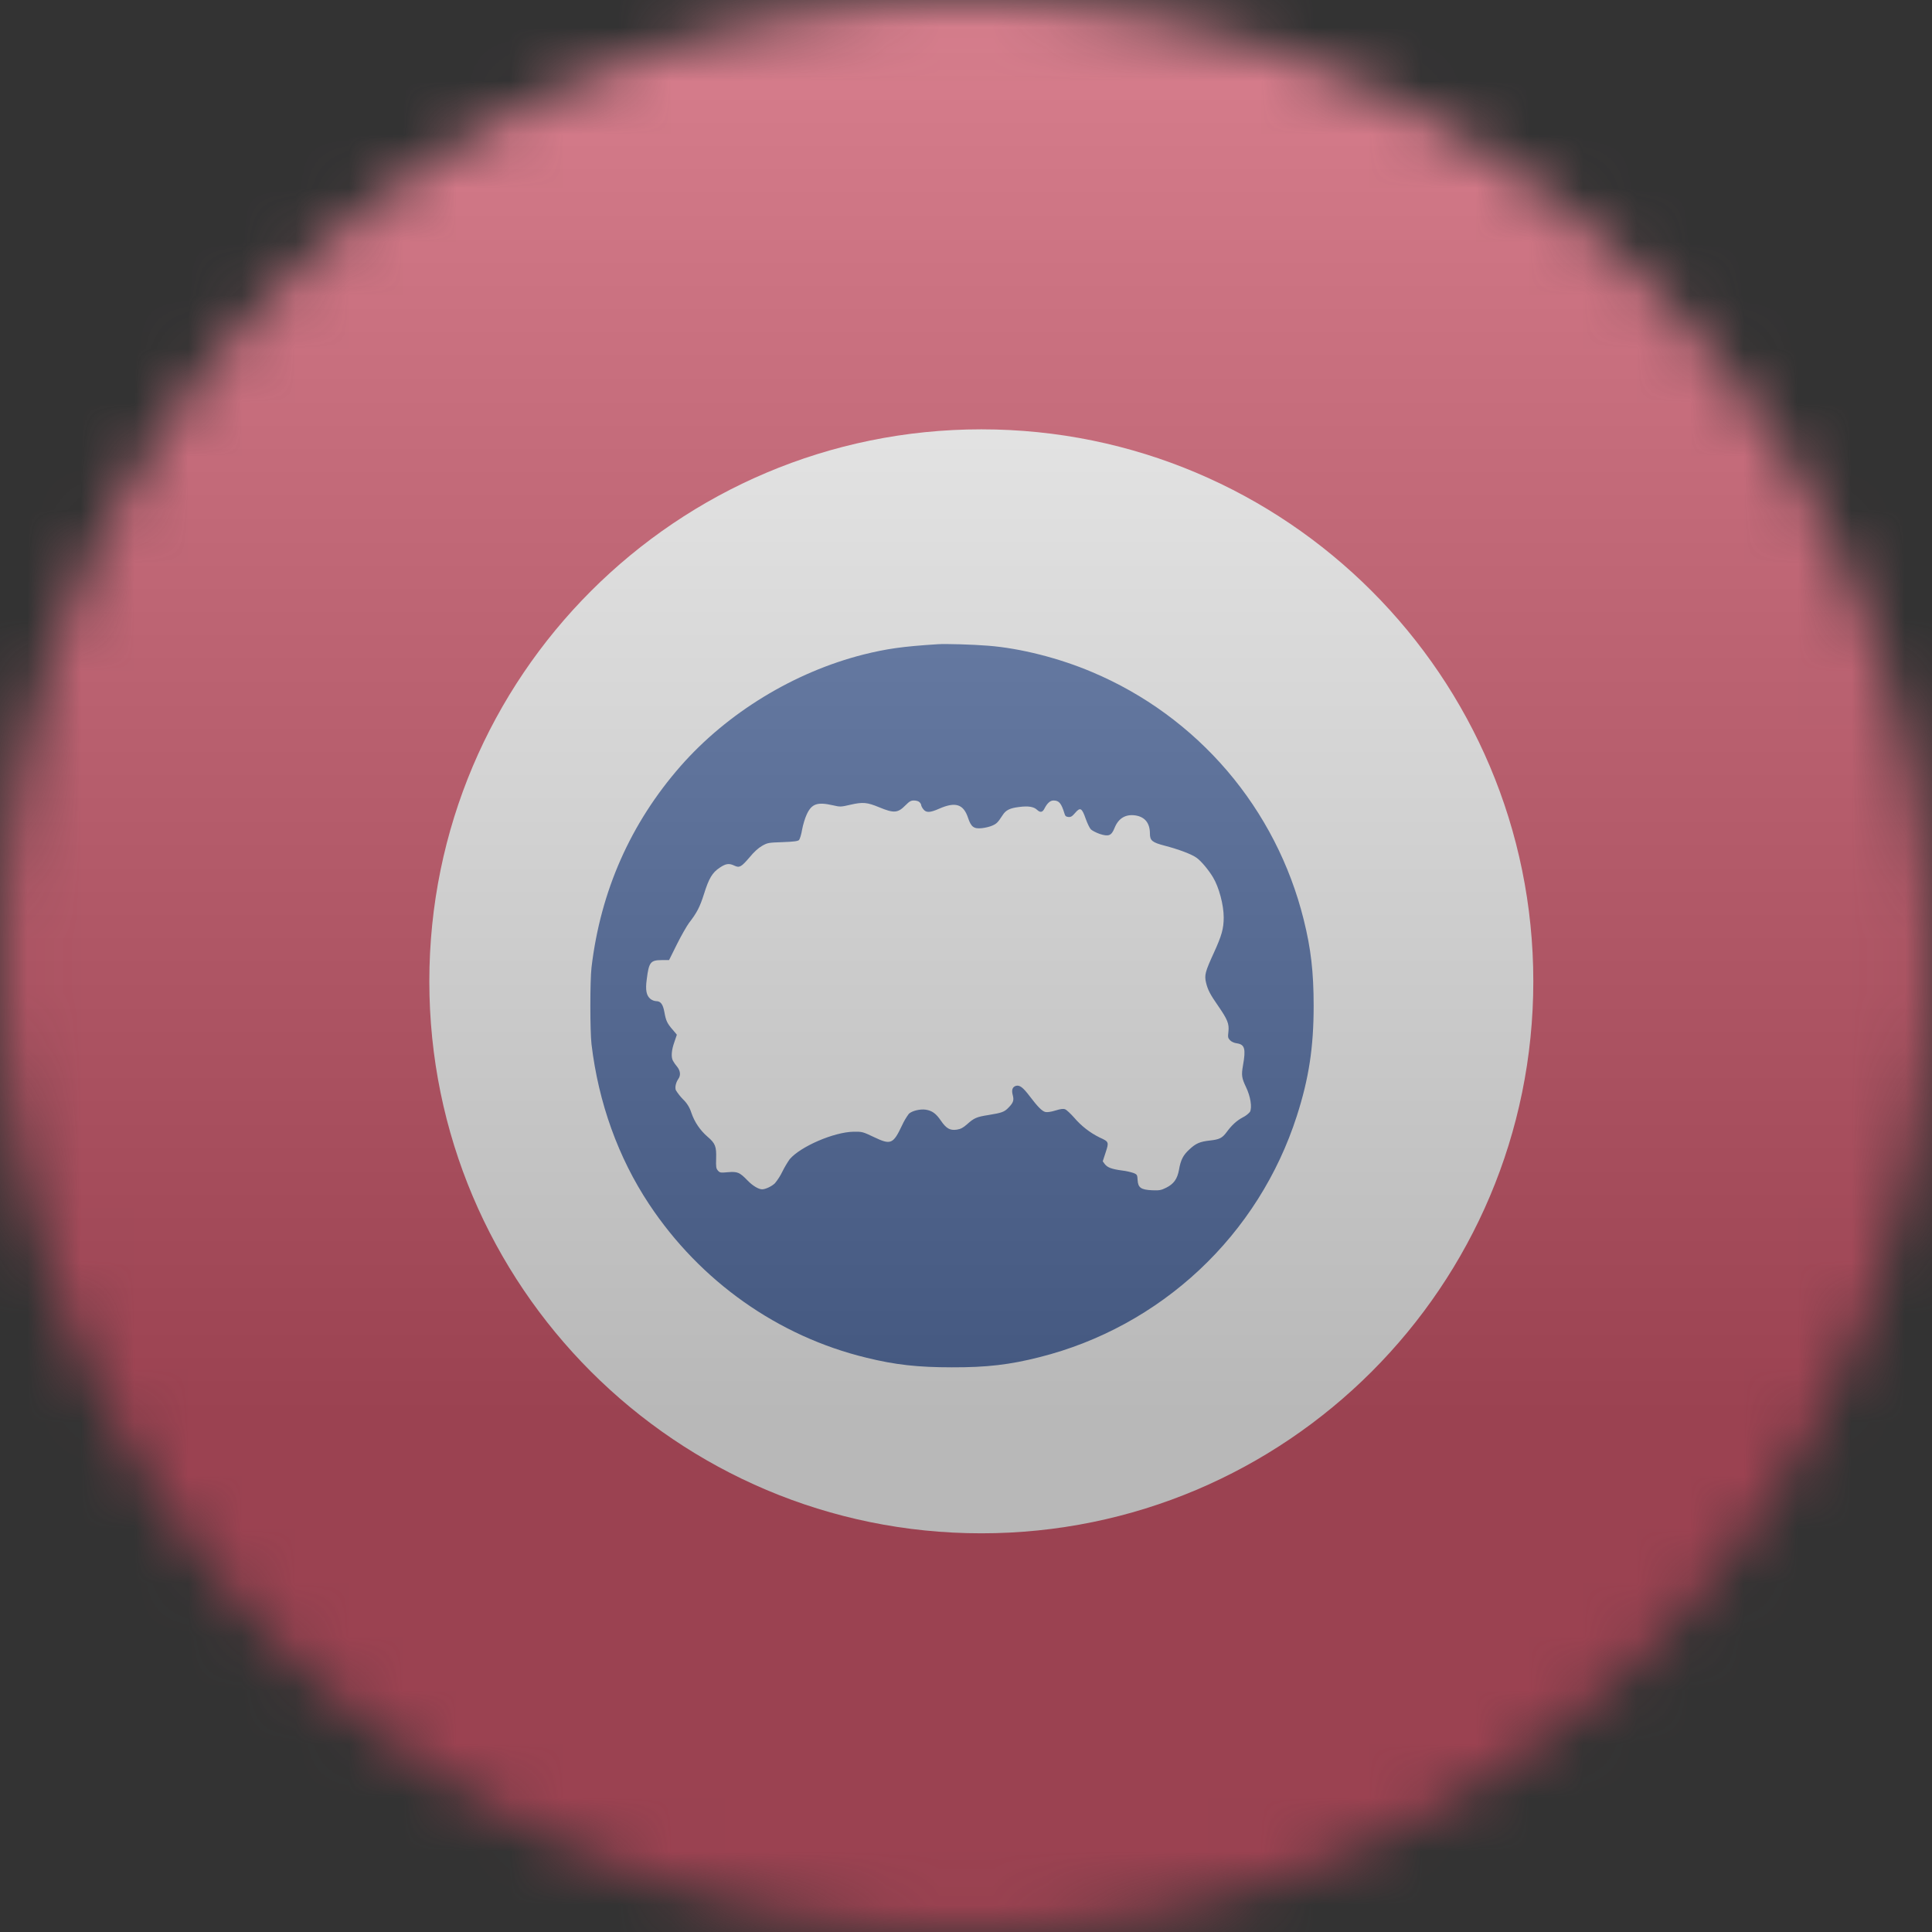 <svg width="36" height="36" viewBox="0 0 36 36" fill="none" xmlns="http://www.w3.org/2000/svg">
<rect x="0" y="0" width="36" height="36" fill="#333333" stroke="none"/>
<g clip-path="url(#clip0_1_73126)">
<mask id="mask0_1_73126" style="mask-type:luminance" maskUnits="userSpaceOnUse" x="0" y="0" width="36" height="36">
<path d="M36 18C36 8.059 27.941 0 18 0C8.059 0 0 8.059 0 18C0 27.941 8.059 36 18 36C27.941 36 36 27.941 36 18Z" fill="white"/>
</mask>
<g mask="url(#mask0_1_73126)">
<path d="M0 0H36V36H0V0Z" fill="#C51230"/>
<path d="M28.571 18.286C28.571 23.967 23.967 28.571 18.286 28.571C12.605 28.571 8 23.967 8 18.286C8 12.605 12.605 8 18.286 8C23.967 8 28.571 12.605 28.571 18.286Z" fill="white"/>
<path d="M17.475 12.004C16.816 12.046 16.526 12.088 16.09 12.196C14.796 12.524 13.554 13.282 12.682 14.275C11.75 15.339 11.191 16.602 11.022 18.026C10.993 18.275 10.993 19.209 11.022 19.459C11.152 20.548 11.52 21.571 12.095 22.438C13.048 23.876 14.5 24.902 16.144 25.299C16.683 25.432 17.107 25.478 17.736 25.478C18.386 25.48 18.815 25.43 19.373 25.288C20.487 25.007 21.511 24.447 22.349 23.662C23.188 22.876 23.812 21.89 24.164 20.796C24.389 20.098 24.478 19.515 24.478 18.743C24.478 18.113 24.427 17.673 24.292 17.134C24.038 16.112 23.551 15.164 22.867 14.363C22.183 13.563 21.322 12.933 20.352 12.524C19.738 12.263 19.014 12.079 18.413 12.032C18.13 12.009 17.618 11.994 17.475 12.004ZM17.134 14.948C17.151 14.963 17.165 14.988 17.165 15.002C17.165 15.015 17.182 15.05 17.205 15.079C17.258 15.147 17.328 15.145 17.5 15.069C17.802 14.936 17.952 14.983 18.037 15.236C18.094 15.409 18.145 15.447 18.294 15.432C18.358 15.425 18.445 15.405 18.492 15.383C18.571 15.348 18.593 15.327 18.682 15.19C18.742 15.095 18.817 15.058 18.99 15.037C19.16 15.015 19.261 15.031 19.323 15.089C19.383 15.146 19.426 15.139 19.462 15.066C19.513 14.967 19.569 14.916 19.63 14.916C19.734 14.916 19.776 14.967 19.835 15.159C19.846 15.204 19.864 15.219 19.906 15.223C19.952 15.228 19.976 15.215 20.036 15.145C20.129 15.037 20.16 15.054 20.231 15.258C20.261 15.341 20.303 15.43 20.326 15.453C20.348 15.476 20.423 15.515 20.491 15.539C20.658 15.593 20.71 15.573 20.768 15.428C20.841 15.245 20.977 15.166 21.162 15.195C21.336 15.224 21.427 15.339 21.427 15.532C21.427 15.662 21.469 15.697 21.698 15.757C21.961 15.825 22.207 15.918 22.297 15.984C22.382 16.044 22.522 16.212 22.603 16.348C22.715 16.534 22.802 16.864 22.802 17.094C22.802 17.303 22.765 17.433 22.618 17.755C22.456 18.109 22.44 18.169 22.473 18.311C22.506 18.444 22.546 18.525 22.698 18.743C22.874 18.998 22.905 19.076 22.89 19.221C22.878 19.324 22.88 19.341 22.918 19.382C22.945 19.411 22.996 19.434 23.048 19.441C23.194 19.463 23.217 19.542 23.161 19.854C23.129 20.034 23.138 20.089 23.217 20.255C23.302 20.431 23.335 20.639 23.29 20.72C23.253 20.762 23.207 20.796 23.157 20.821C23.044 20.881 22.951 20.966 22.853 21.1C22.775 21.205 22.721 21.232 22.552 21.251C22.357 21.272 22.283 21.305 22.161 21.419C22.045 21.526 22 21.615 21.969 21.797C21.938 21.968 21.871 22.062 21.729 22.132C21.634 22.179 21.603 22.184 21.468 22.179C21.26 22.169 21.206 22.131 21.198 21.989C21.192 21.894 21.189 21.886 21.127 21.859C21.057 21.836 20.985 21.82 20.911 21.811C20.71 21.784 20.635 21.754 20.586 21.691L20.548 21.639L20.602 21.474C20.666 21.28 20.663 21.274 20.489 21.195C20.307 21.105 20.146 20.979 20.015 20.825C19.947 20.749 19.871 20.677 19.846 20.67C19.815 20.656 19.761 20.663 19.666 20.693C19.581 20.719 19.513 20.728 19.478 20.72C19.416 20.705 19.333 20.619 19.185 20.424C19.063 20.263 19.002 20.217 18.935 20.232C18.868 20.25 18.845 20.305 18.87 20.401C18.897 20.5 18.883 20.546 18.796 20.635C18.715 20.72 18.674 20.735 18.418 20.777C18.2 20.811 18.151 20.831 18.019 20.95C17.945 21.015 17.901 21.038 17.831 21.049C17.703 21.069 17.632 21.028 17.533 20.883C17.442 20.749 17.368 20.695 17.248 20.677C17.144 20.662 16.994 20.699 16.936 20.753C16.886 20.82 16.843 20.893 16.808 20.97C16.643 21.319 16.599 21.338 16.287 21.189C16.074 21.088 16.066 21.086 15.905 21.088C15.539 21.094 14.915 21.364 14.714 21.601C14.664 21.674 14.618 21.751 14.579 21.83C14.541 21.909 14.494 21.982 14.439 22.049C14.379 22.107 14.263 22.161 14.201 22.161C14.135 22.161 14.023 22.094 13.93 21.997C13.782 21.844 13.742 21.828 13.567 21.842C13.428 21.855 13.414 21.853 13.378 21.813C13.344 21.774 13.339 21.747 13.344 21.588C13.351 21.362 13.329 21.305 13.184 21.181C13.045 21.061 12.941 20.907 12.882 20.734C12.852 20.637 12.798 20.551 12.725 20.482C12.675 20.43 12.63 20.374 12.593 20.313C12.574 20.259 12.593 20.172 12.64 20.104C12.688 20.037 12.678 19.951 12.616 19.875C12.587 19.841 12.561 19.804 12.539 19.765C12.502 19.697 12.512 19.567 12.565 19.42C12.581 19.374 12.597 19.328 12.612 19.281C12.612 19.279 12.577 19.236 12.535 19.188C12.432 19.07 12.409 19.021 12.38 18.86C12.353 18.711 12.31 18.655 12.227 18.655C12.189 18.652 12.152 18.638 12.122 18.615C12.045 18.554 12.023 18.45 12.051 18.25C12.091 17.929 12.12 17.892 12.327 17.89H12.467L12.612 17.598C12.692 17.437 12.795 17.258 12.837 17.2C12.986 17.007 13.04 16.904 13.118 16.658C13.209 16.367 13.273 16.259 13.411 16.168C13.525 16.091 13.585 16.082 13.686 16.131C13.779 16.174 13.812 16.156 13.967 15.975C14.05 15.874 14.131 15.8 14.201 15.761C14.303 15.703 14.319 15.701 14.582 15.692C14.796 15.684 14.865 15.674 14.889 15.653C14.904 15.635 14.932 15.548 14.946 15.459C14.962 15.37 15.001 15.242 15.032 15.176C15.125 14.975 15.23 14.94 15.522 15.006C15.655 15.037 15.668 15.037 15.851 14.994C16.078 14.943 16.156 14.949 16.381 15.042C16.659 15.157 16.729 15.151 16.874 15.004C16.946 14.932 16.973 14.916 17.031 14.916C17.072 14.916 17.119 14.93 17.134 14.948Z" fill="#143D8D"/>
<g style="mix-blend-mode:overlay" opacity="0.5">
<path d="M36 0H0V36H36V0Z" fill="url(#paint0_linear_1_73126)"/>
</g>
</g>
</g>
<defs>
<linearGradient id="paint0_linear_1_73126" x1="18" y1="0" x2="18" y2="26.5" gradientUnits="userSpaceOnUse">
<stop stop-color="#EBEBEB"/>
<stop offset="1" stop-color="#717171"/>
</linearGradient>
<clipPath id="clip0_1_73126">
<rect width="36" height="36" fill="white"/>
</clipPath>
</defs>
</svg>
